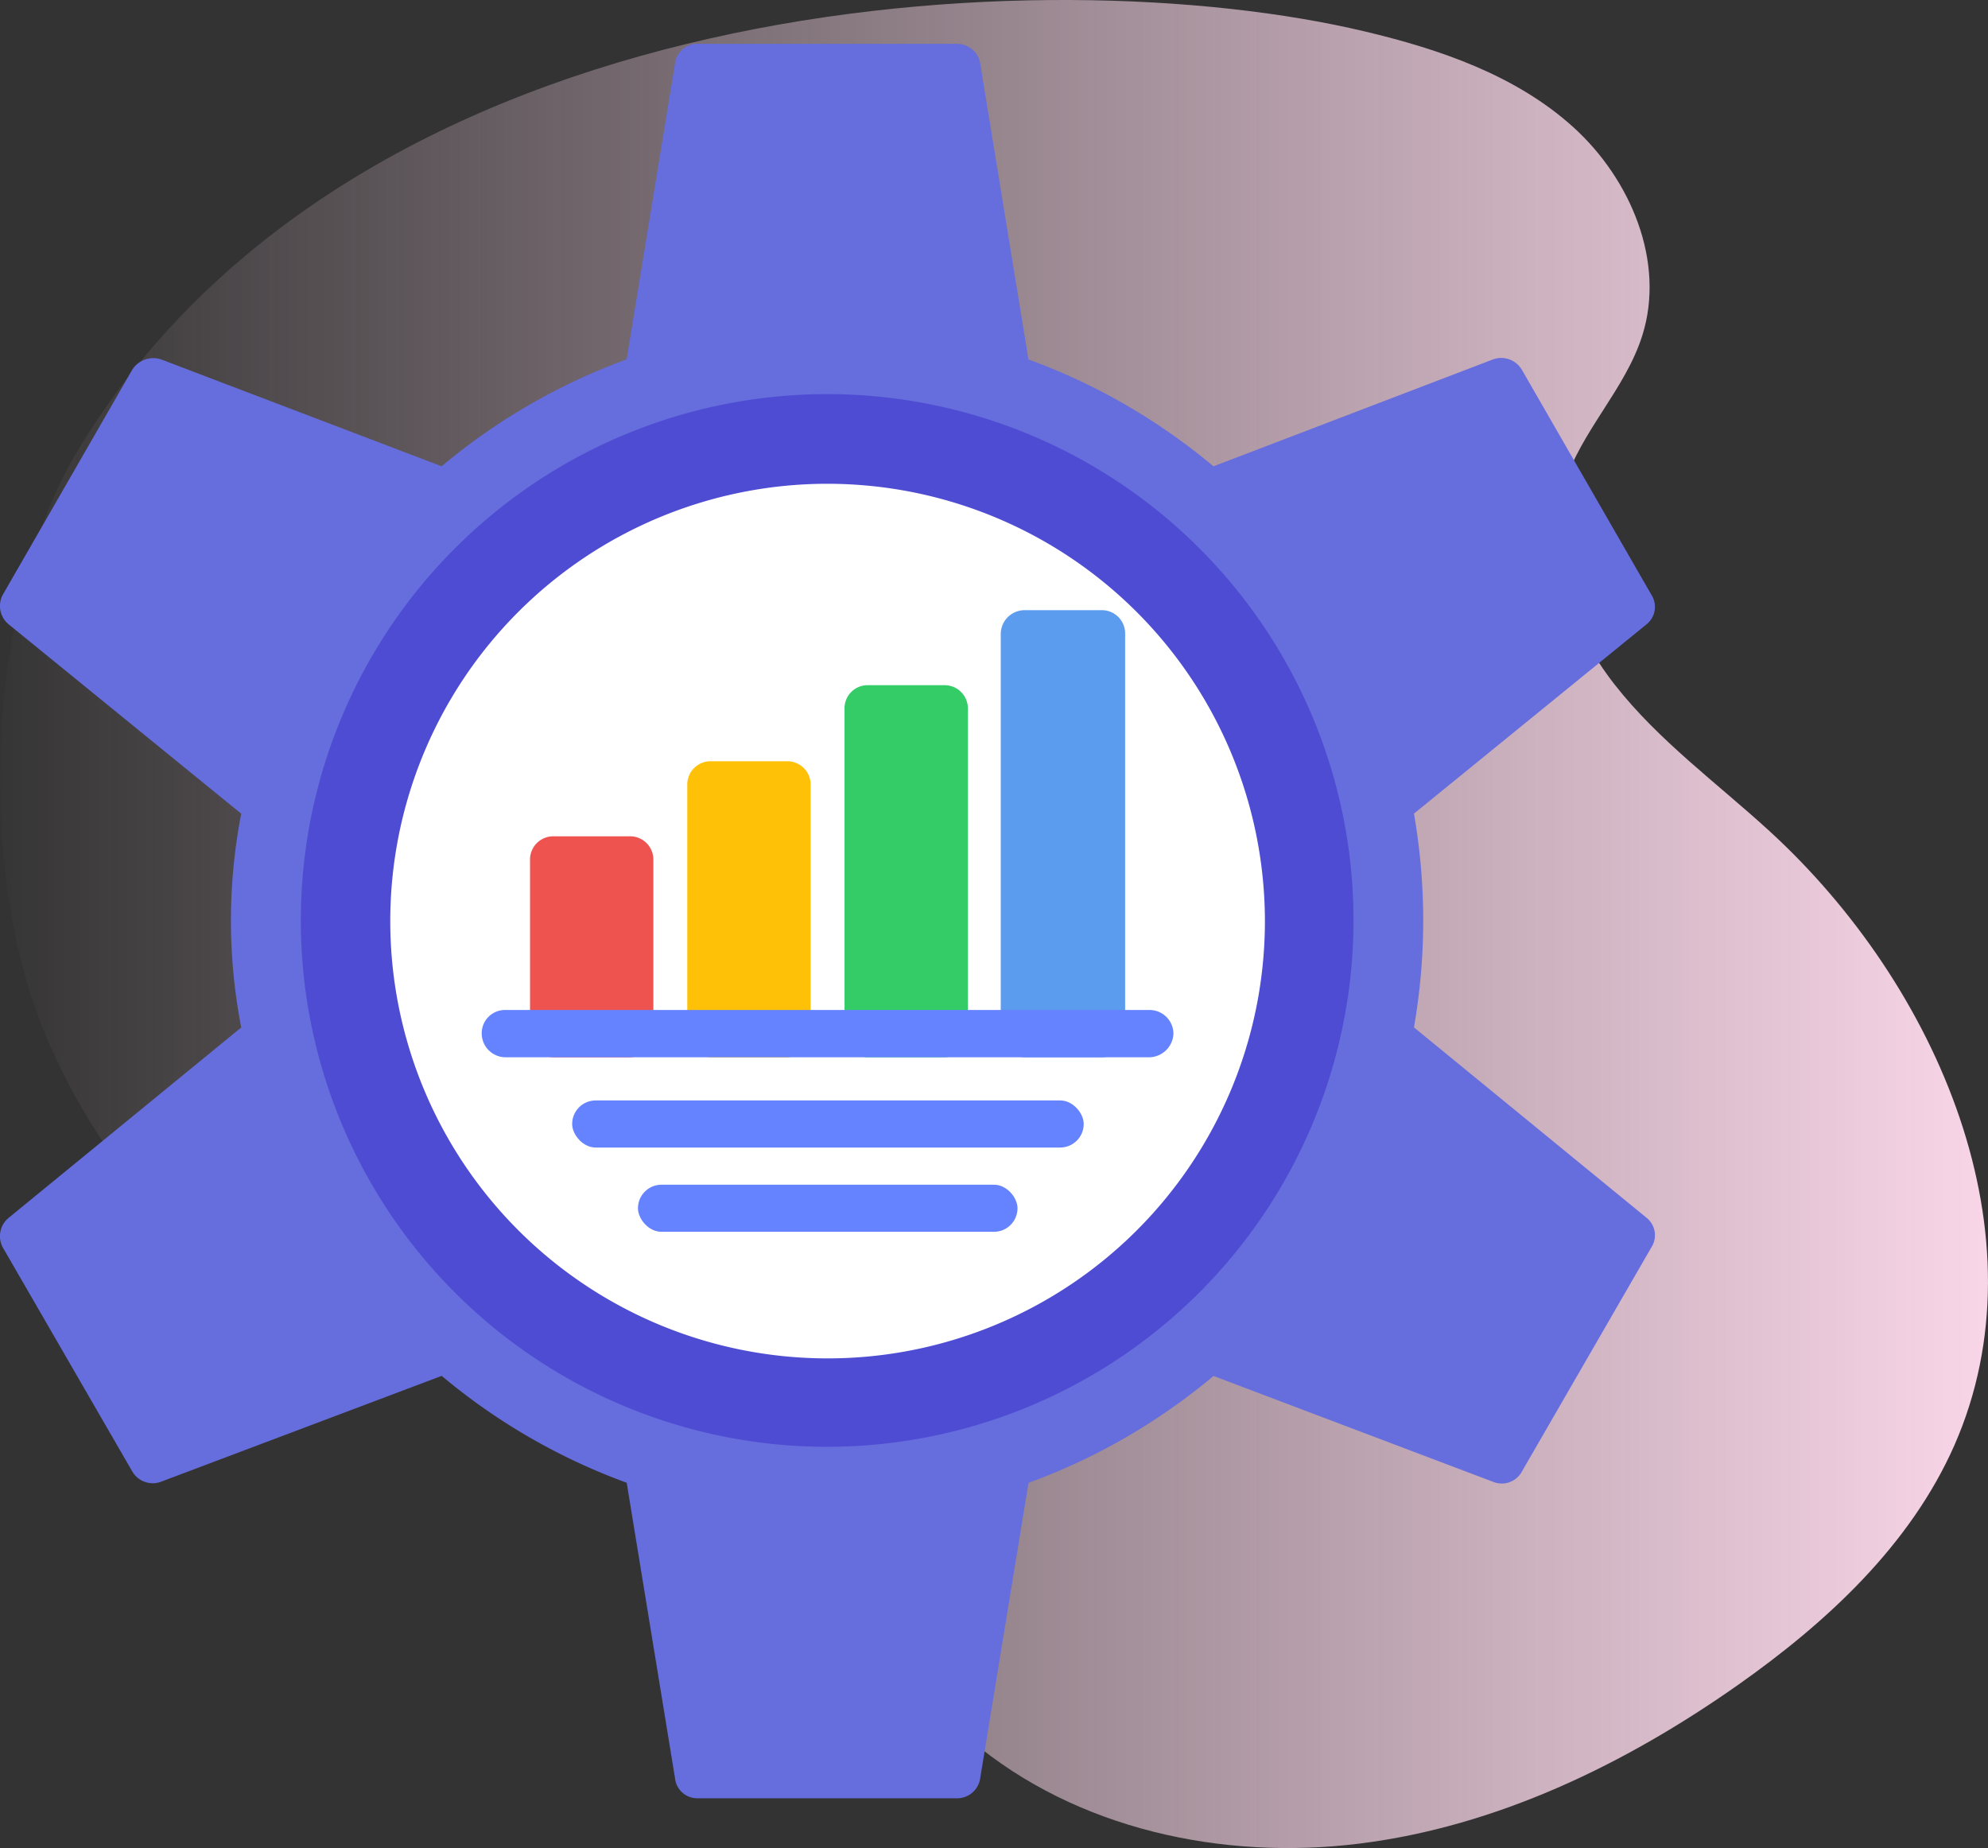 <svg xmlns="http://www.w3.org/2000/svg" xmlns:xlink="http://www.w3.org/1999/xlink" width="90.648" height="84.269" viewBox="0 0 90.648 84.269">
  <rect x="0" y="0" width="90.648" height="84.269" fill="#333333" stroke="none"/>
  <defs>
    <linearGradient id="linear-gradient" y1="0.5" x2="1" y2="0.5" gradientUnits="objectBoundingBox">
      <stop offset="0" stop-color="#ffdbed" stop-opacity="0"/>
      <stop offset="1" stop-color="#ffdbed"/>
    </linearGradient>
  </defs>
  <g id="enhanced-development-productivity" transform="translate(0.001 0)">
    <path id="Path_20522" data-name="Path 20522" d="M3.6,23.433c-4.243,6.975-4.691,19.052-1.584,26.6,2.725,6.613,8.14,12.82,15.249,13.6,2.615.286,5.287-.181,7.874.29,8.9,1.62,12.207,12.585,19.123,18.415C49.074,86.4,55.752,87.833,62,87.051s12.092-3.608,17.239-7.228C83.3,76.963,87.1,73.445,89.109,68.9c4.2-9.532-.742-20.98-8.425-28.015-2.393-2.191-5.06-4.124-7.06-6.68s-3.272-5.965-2.319-9.065c.76-2.475,2.806-4.392,3.581-6.864,1.056-3.361-.538-7.128-3.151-9.492s-6.072-3.548-9.5-4.362C47.875,1,16.41,2.375,3.6,23.433Z" transform="translate(0.001 -2.987)" fill="url(#linear-gradient)"/>
    <g id="Layer_x0020_1" transform="translate(-48.322 2)">
      <g id="_603827824" transform="translate(48.321)">
        <path id="Path_54013" data-name="Path 54013" d="M91.938,80H80.128a1.022,1.022,0,0,1-1.031-.937l-2.2-13.451a28.125,28.125,0,0,1-8.436-4.874L55.664,65.565a1.078,1.078,0,0,1-1.312-.469L48.447,54.88a1.083,1.083,0,0,1,.281-1.359l10.592-8.67a25.579,25.579,0,0,1,0-9.748L48.728,26.479a1.083,1.083,0,0,1-.281-1.359l5.905-10.264a1.136,1.136,0,0,1,1.312-.469l12.794,4.874a28.125,28.125,0,0,1,8.436-4.874L79.1.89A1.019,1.019,0,0,1,80.128,0h11.81a1.067,1.067,0,0,1,1.078.89l2.2,13.5a28.125,28.125,0,0,1,8.436,4.874L116.4,14.388a1.093,1.093,0,0,1,1.312.469L123.62,25.12a1.019,1.019,0,0,1-.234,1.359L112.794,35.1a28.372,28.372,0,0,1,0,9.748l10.592,8.67a1.019,1.019,0,0,1,.234,1.359L117.715,65.1a1.042,1.042,0,0,1-1.312.469l-12.748-4.827a28.125,28.125,0,0,1-8.436,4.874l-2.2,13.451A1.066,1.066,0,0,1,91.938,80Z" transform="translate(-48.321)" fill="#666ddc" fill-rule="evenodd"/>
        <path id="Path_54014" data-name="Path 54014" d="M365,388.991a24,24,0,1,1,24-24A24.012,24.012,0,0,1,365,388.991Z" transform="translate(-327.283 -325.019)" fill="#4e4cd3" fill-rule="evenodd"/>
        <path id="Path_54015" data-name="Path 54015" d="M447.918,428a19.941,19.941,0,1,0,19.965,19.918A19.961,19.961,0,0,0,447.918,428Z" transform="translate(-410.206 -407.941)" fill="#fff" fill-rule="evenodd"/>
        <rect id="Rectangle_6884" data-name="Rectangle 6884" width="23.326" height="2.148" rx="1.074" transform="translate(26.089 48.178)" fill="#6583fe"/>
        <rect id="Rectangle_6885" data-name="Rectangle 6885" width="17.307" height="2.148" rx="1.074" transform="translate(29.089 52.021)" fill="#6583fe"/>
        <path id="Path_54016" data-name="Path 54016" d="M568.546,781.076h-3.468A1.09,1.09,0,0,1,564,780v-7.92A1.061,1.061,0,0,1,565.078,771h3.468a1.061,1.061,0,0,1,1.078,1.078V780A1.09,1.09,0,0,1,568.546,781.076Z" transform="translate(-539.832 -734.866)" fill="#ef5350" fill-rule="evenodd"/>
        <path id="Path_54017" data-name="Path 54017" d="M721.546,711.5h-3.468A1.09,1.09,0,0,1,717,710.419V699.078A1.061,1.061,0,0,1,718.078,698h3.468a1.061,1.061,0,0,1,1.078,1.078v11.342A1.09,1.09,0,0,1,721.546,711.5Z" transform="translate(-685.662 -665.288)" fill="#ffc107" fill-rule="evenodd"/>
        <path id="Path_54018" data-name="Path 54018" d="M874.546,640.965h-3.515A1.082,1.082,0,0,1,870,639.888v-14.81A1.051,1.051,0,0,1,871.031,624h3.515a1.061,1.061,0,0,1,1.078,1.078v14.81A1.09,1.09,0,0,1,874.546,640.965Z" transform="translate(-831.491 -594.756)" fill="#3c6" fill-rule="evenodd"/>
        <path id="Path_54019" data-name="Path 54019" d="M1026.593,571.387h-3.515a1.123,1.123,0,0,1-1.078-1.078V552.078a1.09,1.09,0,0,1,1.078-1.078h3.515a1.061,1.061,0,0,1,1.078,1.078v18.231A1.09,1.09,0,0,1,1026.593,571.387Z" transform="translate(-976.368 -525.177)" fill="#5c9cee" fill-rule="evenodd"/>
        <path id="Path_54020" data-name="Path 54020" d="M547.463,942.156H518.078A1.09,1.09,0,0,1,517,941.078,1.061,1.061,0,0,1,518.078,940h29.385a1.09,1.09,0,0,1,1.078,1.078A1.123,1.123,0,0,1,547.463,942.156Z" transform="translate(-495.035 -895.946)" fill="#6583fe" fill-rule="evenodd"/>
      </g>
    </g>
  </g>
</svg>
